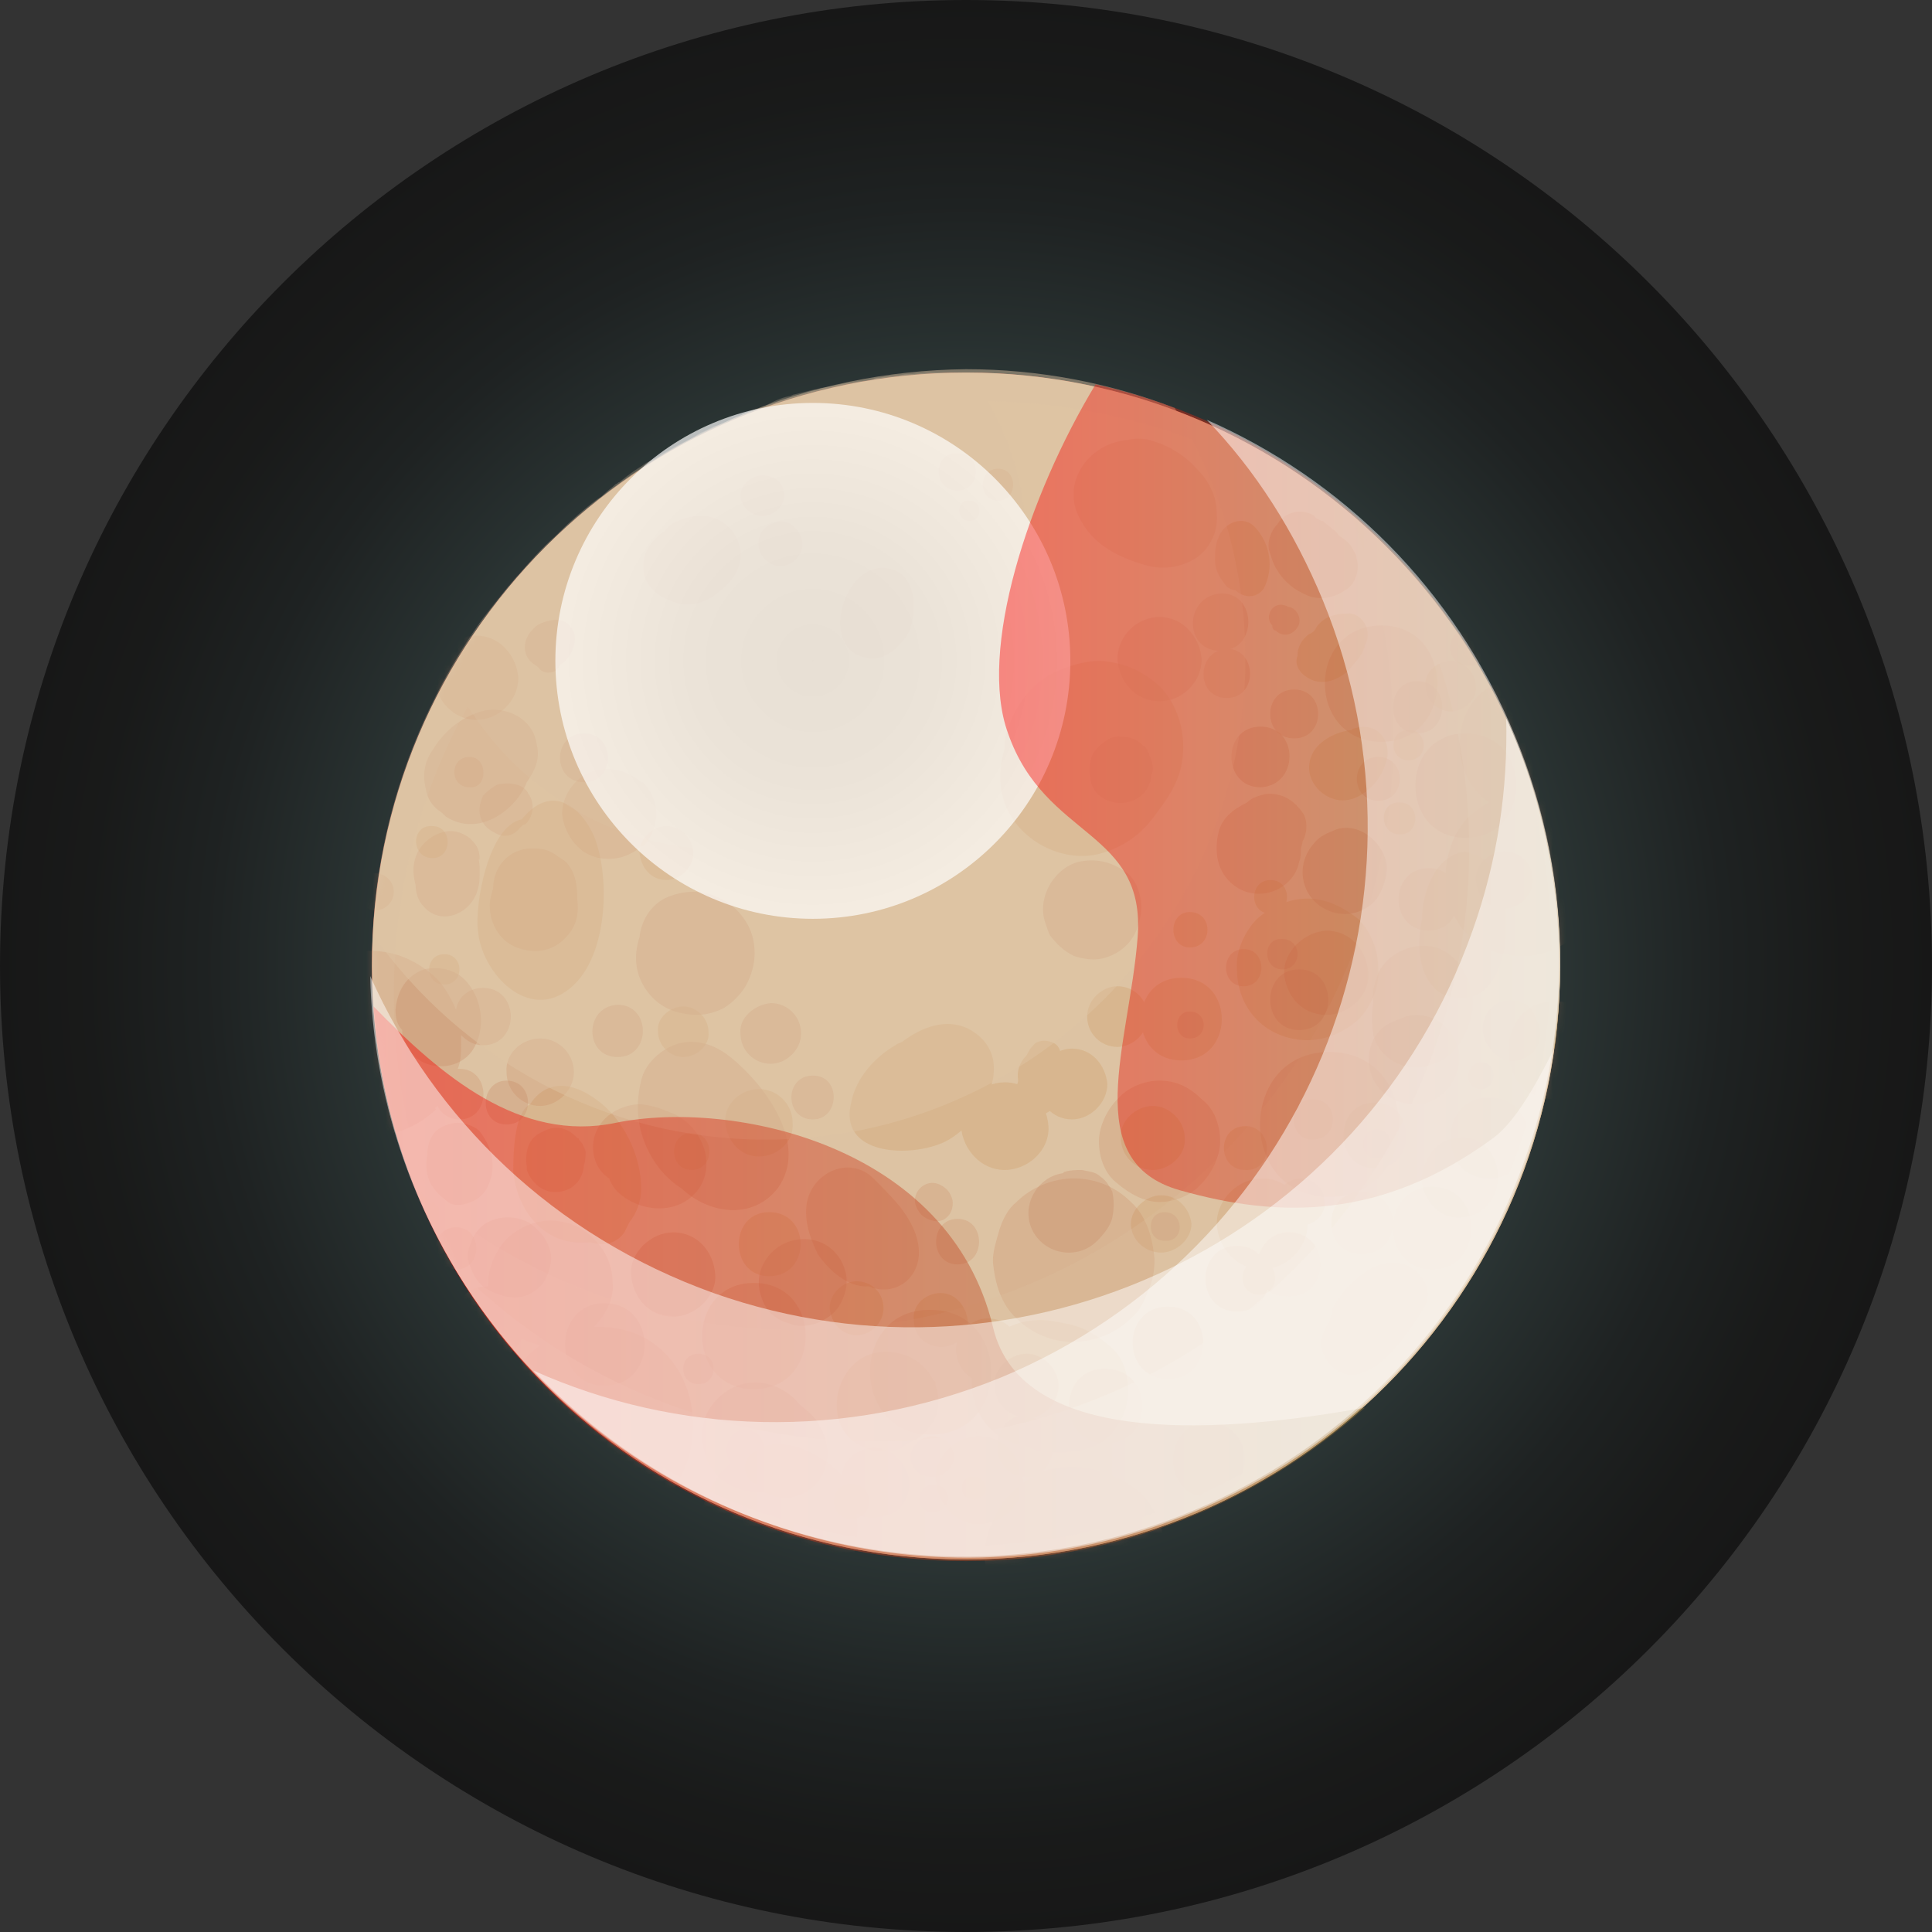<svg width="298" height="298" viewBox="0 0 298 298" fill="none" xmlns="http://www.w3.org/2000/svg">
<rect x="0" y="0" width="298" height="298" fill="#333333" stroke="none"/>
<path opacity="0.54" d="M149 298C231.29 298 298 231.29 298 149C298 66.71 231.29 0 149 0C66.71 0 0 66.71 0 149C0 231.29 66.71 298 149 298Z" fill="url(#paint0_radial_664_239)"/>
<path opacity="0.68" d="M148.999 240.532C199.606 240.532 240.631 199.551 240.631 149C240.631 98.448 199.606 57.467 148.999 57.467C98.391 57.467 57.366 98.448 57.366 149C57.366 199.551 98.391 240.532 148.999 240.532Z" fill="url(#paint1_linear_664_239)"/>
<path d="M148.999 240.532C199.606 240.532 240.631 199.551 240.631 149C240.631 98.448 199.606 57.467 148.999 57.467C98.391 57.467 57.366 98.448 57.366 149C57.366 199.551 98.391 240.532 148.999 240.532Z" fill="#DDC3A3"/>
<g opacity="0.89">
<path d="M232.326 141.199C232.326 139.639 231.807 137.558 230.768 135.738C230.249 133.658 229.211 132.358 227.394 131.838C226.096 131.057 224.538 131.318 222.721 132.878C220.645 134.698 219.347 138.338 219.347 141.719C218.309 146.14 218.828 153.421 224.798 153.941C231.288 154.461 232.586 146.14 232.326 141.199Z" fill="#D8B58C"/>
<path d="M208.962 112.335C208.702 112.335 208.443 112.595 208.443 112.595C206.366 112.855 204.03 113.895 202.732 115.715C201.434 117.796 201.694 120.136 203.511 121.956C205.847 124.036 208.443 123.776 210.52 122.216C210.52 122.216 210.779 122.216 210.779 121.956C212.337 120.916 213.375 119.096 213.894 117.275C214.673 114.155 212.337 111.295 208.962 112.335Z" fill="#D8B58C"/>
<path d="M138.097 161.222C134.982 163.042 132.127 166.162 131.348 169.803C129.012 178.384 140.693 178.644 145.885 176.044C151.855 172.923 157.306 162.782 149.259 158.621C145.885 157.061 142.251 158.361 139.136 160.702C138.616 160.962 138.357 160.962 138.097 161.222Z" fill="#D8B58C"/>
<path d="M160.939 171.883C163.016 171.103 163.794 169.283 164.054 167.202C164.314 166.422 164.314 165.382 163.794 164.602C163.794 164.082 163.535 163.822 163.535 163.562C163.794 162.782 163.535 161.742 163.016 161.221C162.237 160.441 160.16 160.181 159.381 161.221C158.862 161.742 158.603 162.262 158.343 162.782C157.305 163.822 156.786 165.122 157.045 166.682C157.045 166.942 156.786 167.462 156.786 167.722C156.266 170.323 158.084 172.923 160.939 171.883Z" fill="#D8B58C"/>
<path d="M87.998 152.38C93.709 147.7 94.228 135.478 91.632 128.977C90.334 126.117 87.998 123.256 84.883 123.516C83.066 123.777 81.768 124.817 80.47 126.377C75.278 127.417 73.202 139.639 73.721 143.539C74.24 150.04 81.508 157.841 87.998 152.38Z" fill="#D8B58C"/>
<path d="M133.423 101.413C135.24 101.934 136.797 101.153 138.095 100.113C138.874 99.333 139.653 98.553 140.172 97.513C141.47 94.653 141.47 89.192 137.836 87.892C130.567 85.291 125.895 99.853 133.423 101.413Z" fill="#D8B58C"/>
<path d="M91.892 169.543C87.999 166.683 84.105 166.683 81.769 170.323C79.173 171.623 79.173 178.644 79.173 180.724C79.692 186.185 83.326 191.386 89.037 191.646C89.816 191.646 90.335 191.646 91.114 191.646C93.19 192.166 95.007 191.906 96.305 190.086C96.565 189.566 96.824 189.046 97.084 188.525C98.122 187.225 98.901 185.405 98.901 183.325C98.901 178.124 96.046 172.403 91.892 169.543Z" fill="#D8B58C"/>
<path d="M155.749 125.597C158.604 130.537 164.834 133.138 170.026 131.578C173.4 130.537 175.996 128.717 178.073 125.857C179.63 123.777 181.188 121.696 181.967 119.096C183.265 114.675 182.226 109.215 178.852 105.834C176.256 103.494 173.4 102.194 169.766 101.934C167.17 101.934 164.834 102.714 162.498 103.754C158.864 105.574 156.268 109.215 155.23 113.115C154.97 113.895 154.97 114.675 154.97 115.455C153.932 118.576 153.932 122.476 155.749 125.597Z" fill="#D8B58C"/>
<path d="M192.09 173.703C187.677 173.703 187.677 180.464 192.09 180.464C196.503 180.724 196.503 173.703 192.09 173.703Z" fill="#D8B58C"/>
<path d="M171.324 207.768C169.247 205.948 167.17 204.648 164.315 204.127C163.017 203.867 161.719 203.607 160.421 203.607C159.383 203.607 157.566 203.867 157.047 204.127C155.23 204.648 153.932 205.688 152.634 206.728C150.038 208.808 149.259 212.969 150.298 216.089C151.076 219.209 153.672 222.07 157.047 222.85C157.306 222.85 157.306 222.85 157.566 222.85C158.345 223.11 159.123 223.37 159.642 223.63C162.238 224.15 164.575 224.15 167.17 223.63C170.285 223.11 172.881 219.99 173.66 217.129C174.439 214.009 173.919 209.848 171.324 207.768Z" fill="#D8B58C"/>
<path d="M144.587 214.529C144.587 214.269 144.327 214.009 144.327 213.488C144.327 213.488 144.327 213.488 144.327 213.228C144.327 213.228 144.327 212.968 144.068 212.968C143.808 212.708 143.808 212.448 143.548 212.188C143.548 211.928 143.289 211.928 143.289 211.668L143.029 211.408C141.212 209.328 138.616 208.288 135.761 208.548C131.089 209.068 128.233 214.009 129.271 218.689C130.31 222.85 134.982 224.93 138.876 223.37C139.395 223.11 139.655 222.85 140.174 222.59C141.472 222.07 142.51 221.29 143.289 220.249C144.587 218.689 145.106 216.869 144.587 214.529Z" fill="#D8B58C"/>
<path d="M145.105 199.447C142.769 199.447 140.692 201.267 140.952 203.607C140.952 205.948 142.769 207.768 145.105 207.768C147.441 207.768 149.518 205.948 149.258 203.607C148.999 201.527 147.441 199.447 145.105 199.447Z" fill="#D8B58C"/>
<path d="M212.076 170.062C205.587 170.062 205.587 180.204 212.076 180.204C218.566 180.464 218.566 170.062 212.076 170.062Z" fill="#D8B58C"/>
<path d="M210.001 183.844C203.771 183.844 203.771 193.466 210.001 193.466C216.49 193.466 216.49 183.844 210.001 183.844Z" fill="#D8B58C"/>
<path d="M194.166 194.506C190.791 194.506 190.791 199.707 194.166 199.707C197.54 199.707 197.54 194.506 194.166 194.506Z" fill="#D8B58C"/>
<path d="M202.474 169.543C198.58 169.543 198.58 175.784 202.474 175.784C206.627 175.784 206.627 169.543 202.474 169.543Z" fill="#D8B58C"/>
<path d="M200.655 181.764C198.578 181.764 196.761 183.584 197.021 185.405C197.021 187.485 198.578 189.045 200.655 189.045C202.732 189.045 204.549 187.225 204.289 185.405C204.289 183.324 202.732 181.764 200.655 181.764Z" fill="#D8B58C"/>
<path d="M179.109 184.365C176.773 184.365 174.437 186.445 174.437 188.785C174.437 191.125 176.513 193.206 179.109 193.206C181.445 193.206 183.781 191.125 183.781 188.785C183.522 186.445 181.705 184.365 179.109 184.365Z" fill="#D8B58C"/>
<path d="M201.694 138.599C198.838 138.599 195.983 139.899 193.906 141.719C192.089 143.539 190.532 146.66 190.791 149.52C190.791 152.38 191.829 155.241 193.906 157.321C195.983 159.401 198.838 160.442 201.694 160.442C204.549 160.442 207.404 159.141 209.481 157.321C211.298 155.501 212.856 152.38 212.596 149.52C212.596 146.66 211.558 143.799 209.481 141.719C207.145 139.899 204.549 138.599 201.694 138.599Z" fill="#D8B58C"/>
<path d="M183.523 146.14C187.157 146.14 187.157 140.679 183.523 140.679C180.149 140.679 180.149 146.14 183.523 146.14Z" fill="#D8B58C"/>
<path d="M182.226 150.82C173.919 150.82 173.919 163.562 182.226 163.562C190.533 163.562 190.533 150.82 182.226 150.82Z" fill="#D8B58C"/>
<path d="M201.695 104.534C203.771 105.834 206.108 105.054 207.925 103.494C208.444 102.974 208.963 102.194 209.482 101.674C209.742 101.414 209.742 101.154 210.001 100.894C210.261 100.633 210.261 100.113 210.521 99.853V99.593C211.04 98.553 211.04 97.773 210.78 96.733C210.261 95.433 208.963 94.393 207.665 94.653C205.848 94.653 204.291 95.173 203.252 96.473C202.993 96.733 202.993 96.993 202.733 97.253C202.473 97.513 202.214 97.773 201.954 97.773C200.916 98.553 200.137 99.593 200.137 101.154C199.618 102.454 200.397 103.754 201.695 104.534Z" fill="#D8B58C"/>
<path d="M190.531 91.012C191.829 92.312 193.906 92.312 194.944 90.752C196.501 87.632 195.982 83.991 193.646 81.391C191.829 79.311 188.714 80.611 187.935 82.951C187.416 83.991 187.416 85.291 187.416 86.332C187.416 88.152 188.195 89.192 189.233 90.492C189.493 90.752 190.012 91.012 190.531 91.012Z" fill="#D8B58C"/>
<path d="M131.349 234.292C134.983 234.292 134.983 228.831 131.349 228.831C127.715 228.831 127.715 234.292 131.349 234.292Z" fill="#D8B58C"/>
<path d="M117.59 229.091C121.224 229.091 121.224 223.63 117.59 223.63C113.956 223.63 113.956 229.091 117.59 229.091Z" fill="#D8B58C"/>
<path d="M106.688 180.464C110.322 180.464 110.322 174.743 106.688 174.743C103.053 174.743 103.053 180.464 106.688 180.464Z" fill="#D8B58C"/>
<path d="M68.53 151.861C71.645 151.861 71.645 147.18 68.53 147.18C65.415 147.18 65.415 151.861 68.53 151.861Z" fill="#D8B58C"/>
<path d="M223.76 109.735C225.836 109.735 227.913 107.914 227.653 105.834C227.653 103.754 225.836 101.934 223.76 101.934C221.683 101.934 219.606 103.754 219.866 105.834C219.866 107.914 221.683 109.735 223.76 109.735Z" fill="#D8B58C"/>
<path d="M217.269 117.276C220.384 117.276 220.384 112.595 217.269 112.595C214.154 112.595 214.154 117.276 217.269 117.276Z" fill="#D8B58C"/>
<path d="M215.971 128.717C219.086 128.717 219.086 123.777 215.971 123.777C212.597 123.517 212.597 128.717 215.971 128.717Z" fill="#D8B58C"/>
<path d="M195.982 140.939C199.357 140.939 199.357 135.738 195.982 135.738C192.608 135.738 192.608 140.939 195.982 140.939Z" fill="#D8B58C"/>
<path d="M172.362 161.482C174.698 161.482 177.034 159.401 177.034 156.801C177.034 154.201 174.958 152.12 172.362 152.12C170.026 152.12 167.689 154.201 167.689 156.801C167.689 159.401 169.766 161.482 172.362 161.482Z" fill="#D8B58C"/>
<path d="M165.353 172.663C168.208 172.663 170.804 170.063 170.804 167.202C170.544 164.342 168.468 161.742 165.353 161.742C162.497 161.742 159.901 164.342 159.901 167.202C160.161 170.063 162.238 172.663 165.353 172.663Z" fill="#D8B58C"/>
<path d="M154.968 180.464C158.602 180.464 161.977 177.344 161.717 173.703C161.458 170.063 158.862 166.942 154.968 166.942C151.334 166.942 147.96 170.063 148.219 173.703C148.479 177.344 151.334 180.464 154.968 180.464Z" fill="#D8B58C"/>
<path d="M151.075 235.071C154.709 235.071 158.083 231.951 157.824 228.31C157.564 224.67 154.968 221.55 151.075 221.55C147.441 221.55 144.066 224.67 144.326 228.31C144.585 231.951 147.441 235.071 151.075 235.071Z" fill="#D8B58C"/>
<path d="M152.373 213.229C154.969 213.229 157.306 210.888 157.306 208.288C157.306 205.687 155.229 203.347 152.373 203.347C149.778 203.347 147.441 205.687 147.441 208.288C147.701 211.148 149.518 213.229 152.373 213.229Z" fill="#D8B58C"/>
<path d="M132.126 205.948C134.203 205.948 136.279 204.127 136.279 201.787C136.279 199.447 134.462 197.626 132.126 197.626C130.049 197.626 127.973 199.447 127.973 201.787C128.232 204.127 129.79 205.948 132.126 205.948Z" fill="#D8B58C"/>
<path d="M118.628 196.846C125.117 196.846 125.117 186.965 118.628 186.965C112.398 186.965 112.398 196.846 118.628 196.846Z" fill="#D8B58C"/>
<path d="M194.686 195.806C198.321 195.806 201.695 192.686 201.695 188.785C201.436 185.145 198.58 181.764 194.686 181.764C191.052 181.764 187.678 184.885 187.678 188.785C187.937 192.686 190.793 195.806 194.686 195.806Z" fill="#D8B58C"/>
<path d="M177.813 180.465C180.409 180.465 183.005 178.124 182.745 175.524C182.745 172.924 180.409 170.583 177.813 170.583C175.217 170.583 172.622 172.924 172.881 175.524C172.881 178.124 174.958 180.465 177.813 180.465Z" fill="#D8B58C"/>
<path d="M102.794 135.738C104.871 135.738 106.947 133.918 106.947 131.578C106.947 129.497 105.13 127.417 102.794 127.417C100.717 127.417 98.641 129.237 98.641 131.578C98.9 133.918 100.458 135.738 102.794 135.738Z" fill="#D8B58C"/>
<path d="M66.712 132.358C69.827 132.358 69.827 127.417 66.712 127.417C63.337 127.157 63.337 132.358 66.712 132.358Z" fill="#D8B58C"/>
<path d="M105.388 163.042C107.465 163.042 109.542 161.222 109.282 159.141C109.282 157.061 107.465 155.241 105.388 155.241C103.312 155.241 101.235 157.061 101.495 159.141C101.495 161.222 103.312 163.042 105.388 163.042Z" fill="#D8B58C"/>
<path d="M117.07 178.384C119.925 178.384 122.521 176.044 122.262 173.184C122.262 170.323 119.925 167.983 117.07 167.983C114.215 167.983 111.619 170.323 111.878 173.184C112.138 176.044 114.215 178.384 117.07 178.384Z" fill="#D8B58C"/>
</g>
<g opacity="0.44">
<path d="M166.65 132.877C162.757 133.657 159.901 138.338 161.199 142.239C161.459 143.019 161.718 143.799 161.978 144.319C163.016 145.619 164.055 146.659 165.612 147.439C167.169 147.959 168.987 148.219 170.544 147.699C173.14 146.919 175.217 144.839 175.736 141.978V142.239C175.736 142.239 175.736 142.239 175.736 141.978C176.514 139.638 175.736 136.258 173.919 134.698C171.842 133.137 169.506 132.357 166.65 132.877Z" fill="#CE9B78"/>
<path d="M124.079 191.125C121.483 191.125 119.147 192.425 117.849 194.765C116.811 196.586 116.811 198.666 117.589 200.486C117.849 201.266 118.368 202.046 118.887 202.567C119.666 203.347 120.704 203.867 121.743 204.127C123.56 204.907 125.896 204.387 127.453 203.347C128.751 202.567 129.53 201.526 130.049 200.226C130.568 198.926 130.828 197.366 130.309 195.806C129.53 193.205 127.194 191.125 124.079 191.125Z" fill="#CE9B78"/>
<path d="M110.32 196.586C110.061 192.946 107.465 190.085 103.831 190.085C100.456 190.085 97.082 193.206 97.341 196.586C97.601 200.227 100.197 203.087 103.831 203.087C107.205 203.087 110.58 199.967 110.32 196.586Z" fill="#CE9B78"/>
<path d="M78.133 173.443C82.546 173.443 82.546 166.682 78.133 166.682C73.98 166.682 73.72 173.443 78.133 173.443Z" fill="#CE9B78"/>
<path d="M93.19 201.007C85.142 201.007 85.142 213.748 93.19 213.748C101.496 213.748 101.496 201.007 93.19 201.007Z" fill="#CE9B78"/>
<path d="M107.725 208.808C104.61 208.808 104.61 213.488 107.725 213.488C110.84 213.488 110.84 208.808 107.725 208.808Z" fill="#CE9B78"/>
<path d="M169.765 181.504C168.986 180.724 167.948 180.724 166.91 180.464C166.131 180.464 165.092 180.464 164.314 180.724C164.054 180.724 164.054 180.984 163.795 180.984C160.42 181.504 157.824 185.144 158.862 188.785C160.16 193.206 165.871 194.766 169.246 191.385C170.284 190.345 171.322 189.045 171.582 187.745C171.842 186.445 171.842 185.145 171.582 183.844C171.063 182.804 170.544 182.024 169.765 181.504Z" fill="#CE9B78"/>
<path d="M213.376 136.518C213.895 135.218 214.155 133.657 213.636 132.357C212.597 129.237 209.223 126.897 206.108 127.937C204.81 128.457 203.512 128.977 202.733 130.017C199.618 133.397 200.656 138.598 204.81 140.418C206.627 141.199 208.703 141.199 210.521 140.158C212.078 139.378 212.857 138.078 213.376 136.518Z" fill="#CE9B78"/>
<path d="M194.425 112.075C188.455 112.075 188.455 121.436 194.425 121.436C200.395 121.176 200.395 112.075 194.425 112.075Z" fill="#CE9B78"/>
<path d="M178.852 108.174C182.226 108.174 185.341 105.314 185.341 101.673C185.082 98.293 182.486 95.172 178.852 95.172C175.477 95.172 172.362 98.033 172.362 101.673C172.622 105.314 175.218 108.174 178.852 108.174Z" fill="#CE9B78"/>
<path d="M112.659 163.042C110.323 161.221 107.727 160.181 104.612 160.961C102.016 161.741 99.42 164.082 98.901 166.682C97.863 170.843 98.382 174.743 100.458 178.384C101.497 180.204 103.054 182.024 105.131 183.324C109.284 187.225 116.033 188.265 119.927 183.324C124.859 176.563 118.11 167.462 112.659 163.042Z" fill="#CE9B78"/>
<path d="M123.301 216.608C121.744 214.528 118.889 213.228 116.552 213.228C113.697 213.228 111.101 214.788 109.544 217.129C107.986 219.469 107.986 222.589 109.024 225.19C110.322 228.31 113.437 230.13 116.812 230.13C117.071 230.13 117.591 230.13 117.85 230.13C119.927 231.17 122.004 231.43 124.34 230.13C127.974 228.05 128.493 223.369 126.416 219.989C125.897 218.689 124.599 217.649 123.301 216.608Z" fill="#CE9B78"/>
<path d="M86.958 102.194C87.737 101.414 88.256 100.634 88.516 99.593C88.775 98.813 88.775 97.773 88.256 96.993C87.477 95.693 86.179 95.433 84.882 95.693C83.843 95.953 82.805 96.213 82.026 97.253C80.728 98.553 80.469 100.894 82.026 102.194C82.286 102.454 82.805 102.714 83.064 102.974C83.584 103.754 84.622 104.014 85.66 103.494C85.92 103.234 85.92 103.234 86.179 102.974C86.179 102.714 86.439 102.454 86.958 102.194Z" fill="#CE9B78"/>
<path d="M65.673 121.696C65.932 123.256 66.711 124.296 67.749 125.077C68.268 125.337 68.528 125.857 69.047 126.117C72.941 128.457 77.354 126.377 79.95 122.996C80.469 122.216 80.988 121.436 81.248 120.656C82.545 118.836 83.324 117.016 82.805 114.935C82.286 110.515 77.354 108.434 73.46 109.995C70.605 111.035 68.268 113.115 66.711 115.715C65.413 117.536 65.153 119.616 65.673 121.696Z" fill="#CE9B78"/>
<path d="M90.075 120.655C95.007 120.655 95.007 113.115 90.075 113.115C85.143 113.115 85.143 120.655 90.075 120.655Z" fill="#CE9B78"/>
<path d="M99.158 151.86C100.456 154.2 102.533 155.761 105.128 156.281C107.465 156.801 109.541 156.541 111.618 155.501C112.916 154.72 114.214 153.42 114.993 152.12C116.29 149.78 116.81 147.179 116.031 144.319C115.252 141.719 113.175 139.378 110.58 138.338C108.243 137.298 105.648 137.298 103.052 138.338C100.456 139.378 98.898 141.979 98.639 144.579C97.86 146.919 97.86 149.52 99.158 151.86Z" fill="#CE9B78"/>
<path d="M114.214 159.401C114.214 162.001 116.291 164.081 118.887 164.081C121.223 164.081 123.559 162.001 123.559 159.401C123.559 156.801 121.482 154.72 118.887 154.72C116.291 154.98 113.955 157.061 114.214 159.401Z" fill="#CE9B78"/>
<path d="M125.378 172.663C129.531 172.663 129.791 165.902 125.378 165.902C120.965 165.902 120.965 172.663 125.378 172.663Z" fill="#CE9B78"/>
<path d="M73.201 161.481C75.018 158.101 74.24 153.68 71.644 151.08C70.086 149.519 67.75 148.999 65.414 149.519C62.559 150.56 61.261 152.9 61.001 155.76C61.001 157.06 61.261 158.101 62.039 158.881C62.039 159.401 62.039 159.661 62.299 160.181C63.597 165.382 70.865 165.902 73.201 161.481Z" fill="#CE9B78"/>
<path d="M95.266 163.042C100.457 163.042 100.457 154.98 95.266 154.98C90.074 155.241 90.074 163.042 95.266 163.042Z" fill="#CE9B78"/>
<path d="M81.508 188.525C79.431 187.485 76.835 187.485 74.759 188.785C73.721 189.565 72.942 190.605 72.682 191.646C72.163 192.686 71.903 193.986 72.423 195.026C72.942 196.586 73.721 198.147 75.278 198.927C76.057 199.447 77.095 199.707 77.874 199.967C79.172 200.227 80.21 200.227 81.508 199.707C82.546 199.187 83.585 198.407 84.104 197.366C84.883 195.806 85.402 193.986 84.623 192.166C84.104 190.866 83.066 189.565 81.508 188.525Z" fill="#CE9B78"/>
<path d="M228.431 167.982C231.027 167.982 231.027 163.821 228.431 163.821C225.835 164.081 225.835 167.982 228.431 167.982Z" fill="#CE9B78"/>
<path d="M226.094 129.237C236.477 129.237 236.477 113.115 226.094 113.115C215.711 113.115 215.711 129.237 226.094 129.237Z" fill="#CE9B78"/>
<path d="M227.653 135.737C227.653 138.078 229.47 140.158 232.066 140.158C234.402 140.158 236.478 138.078 236.478 135.737C236.478 133.397 234.661 131.317 232.066 131.317C229.729 131.317 227.393 133.397 227.653 135.737Z" fill="#CE9B78"/>
<path d="M218.568 113.115C223.76 113.115 223.76 105.054 218.568 105.054C213.636 105.054 213.636 113.115 218.568 113.115Z" fill="#CE9B78"/>
<path d="M177.293 116.495C177.293 116.235 177.293 116.235 177.034 115.975C177.034 115.975 177.034 115.975 177.034 115.715C176.774 115.455 176.774 115.195 176.255 114.935C175.217 113.895 174.178 113.635 172.88 113.635C171.323 113.375 169.765 114.675 168.727 115.975C167.948 117.276 167.948 118.836 168.208 120.396C168.727 123.256 172.102 124.557 174.698 123.516C175.995 122.996 176.774 122.216 177.293 120.916C177.553 120.396 177.553 120.136 177.553 119.616C178.072 118.836 177.813 117.536 177.293 116.495Z" fill="#CE9B78"/>
<path d="M179.63 186.965C176.774 186.965 176.774 191.385 179.63 191.385C182.745 191.645 182.745 186.965 179.63 186.965Z" fill="#CE9B78"/>
<path d="M212.336 174.223C209.48 174.223 209.48 178.643 212.336 178.643C215.191 178.643 215.191 174.223 212.336 174.223Z" fill="#CE9B78"/>
<path d="M200.395 149.52C194.424 149.52 194.424 158.881 200.395 158.881C206.365 158.881 206.365 149.52 200.395 149.52Z" fill="#CE9B78"/>
<path d="M197.8 149.52C200.915 149.52 200.915 144.839 197.8 144.839C194.685 144.579 194.685 149.52 197.8 149.52Z" fill="#CE9B78"/>
<path d="M183.524 156.02C180.928 156.02 180.928 160.181 183.524 160.181C186.379 160.181 186.379 156.02 183.524 156.02Z" fill="#CE9B78"/>
<path d="M236.998 157.321C236.738 156.801 236.738 156.541 236.479 156.021C234.921 153.94 231.806 153.68 229.989 155.501C228.691 156.801 228.432 158.621 228.951 160.181C228.951 160.441 229.21 160.701 229.47 161.221C229.73 161.482 229.989 162.002 230.249 162.262C230.768 162.782 231.547 163.302 232.325 163.562C234.662 164.082 237.257 162.522 237.517 160.181C237.777 159.141 237.517 158.101 236.998 157.321Z" fill="#CE9B78"/>
<path d="M223.498 167.722C225.315 165.382 225.575 162.261 224.277 159.921C222.719 157.321 219.864 156.021 216.749 156.801C216.23 157.061 215.451 157.321 214.932 157.581C214.153 157.841 213.374 158.361 212.855 158.881C210 162.001 210.779 167.202 214.413 169.282C217.528 171.103 221.162 170.583 223.498 167.722Z" fill="#CE9B78"/>
<path d="M226.873 175.523C225.315 175.263 224.018 175.523 222.72 176.043C221.941 176.564 221.162 177.084 220.643 178.124C219.864 179.164 219.605 180.204 219.345 181.504C219.085 183.064 220.124 185.145 221.162 186.185C222.46 187.485 224.018 188.005 225.835 187.745C227.652 187.485 228.95 186.705 229.988 185.145C230.767 184.105 231.026 182.804 231.026 181.504C231.026 180.204 230.767 179.164 229.988 177.864C229.728 177.084 227.911 175.783 226.873 175.523Z" fill="#CE9B78"/>
</g>
<g opacity="0.23">
<mask id="mask0_664_239" style="mask-type:luminance" maskUnits="userSpaceOnUse" x="57" y="57" width="184" height="184">
<path d="M149 240.532C199.607 240.532 240.632 199.551 240.632 149C240.632 98.448 199.607 57.467 149 57.467C98.392 57.467 57.367 98.448 57.367 149C57.367 199.551 98.392 240.532 149 240.532Z" fill="white"/>
</mask>
<g mask="url(#mask0_664_239)">
<path d="M130.311 225.97C130.052 226.49 130.052 227.01 129.792 227.53C129.533 227.27 129.273 226.75 128.754 226.49C126.418 224.41 123.303 222.849 120.188 222.849C119.409 222.849 118.63 222.849 117.852 223.109C117.592 221.809 116.813 220.509 114.996 220.509C112.141 220.509 111.362 223.889 112.66 225.71C112.4 225.97 111.881 226.23 111.622 226.75C110.064 228.31 109.026 230.13 108.507 232.211C107.987 234.291 107.987 236.631 108.507 238.711V238.971C109.026 240.012 109.285 240.792 109.804 241.832C110.583 243.132 111.622 244.432 112.919 245.212C113.698 245.992 114.477 246.513 115.515 246.773C117.073 247.553 118.63 247.813 120.188 247.813C122.264 247.813 124.341 247.033 126.418 246.252C127.716 245.472 129.014 244.432 129.792 243.132C130.831 241.832 131.609 240.532 131.869 238.971V238.711C132.388 236.891 132.388 235.331 132.129 233.511C132.388 233.511 132.388 233.771 132.648 233.771C133.946 234.291 135.243 234.291 136.541 233.771C137.839 233.511 138.878 232.731 139.656 231.43C140.695 229.35 140.435 226.75 138.618 225.19C136.541 222.329 131.869 222.849 130.311 225.97Z" fill="#C87E56"/>
<path d="M84.103 131.058C82.805 130.798 81.507 130.798 80.469 131.058C77.614 131.838 76.056 134.438 76.056 137.038C75.797 137.818 75.537 138.859 75.537 139.639C75.537 142.759 77.354 145.62 80.469 146.4C83.325 147.18 85.92 146.4 87.737 144.059C89.035 142.499 89.295 140.679 89.035 138.599C89.035 136.518 88.776 134.438 87.218 132.878C86.959 132.618 86.439 132.358 86.18 132.098C87.218 132.878 87.218 132.878 86.44 132.358C85.401 131.578 84.882 131.318 84.103 131.058Z" fill="#C87E56"/>
<path d="M117.59 79.571C119.407 79.571 120.965 78.01 120.965 76.45C120.965 74.63 119.667 73.33 117.59 73.33C115.773 73.33 114.216 74.89 114.216 76.45C114.216 78.01 115.773 79.571 117.59 79.571Z" fill="#C87E56"/>
<path d="M103.313 92.572C103.573 92.832 104.092 92.832 104.611 93.092C106.688 93.612 109.024 92.832 110.581 91.532C112.658 89.972 114.215 88.151 114.215 85.551C114.215 82.171 111.36 79.57 108.245 79.57C106.947 79.57 105.649 79.83 104.611 80.35C103.832 80.611 103.053 81.13 102.534 81.911C102.015 82.171 101.496 82.691 100.977 83.211C99.419 84.771 98.9 86.851 99.419 88.932C99.939 90.492 101.496 92.052 103.313 92.572Z" fill="#C87E56"/>
<path d="M117.072 82.951C116.812 84.251 117.072 85.551 118.37 86.591C119.927 87.891 122.264 87.371 123.302 85.551C124.34 83.991 123.561 81.91 122.004 80.87C120.446 79.83 117.591 80.87 117.072 82.951Z" fill="#C87E56"/>
<path d="M176.516 87.112C179.112 87.892 181.708 87.632 184.044 86.331C186.38 85.031 187.938 82.171 187.678 79.31C187.678 76.71 186.64 74.37 184.563 72.29C182.746 70.209 180.15 68.649 177.295 67.869C176.257 67.609 174.959 67.609 173.92 67.869C167.691 68.389 163.278 74.89 166.912 80.611C168.988 84.251 172.882 86.071 176.516 87.112Z" fill="#C87E56"/>
<path d="M199.618 90.752C200.396 91.272 201.435 91.792 202.213 92.052C204.29 92.572 206.107 92.052 207.924 90.752C209.222 89.712 209.741 87.631 209.222 86.071C209.222 85.551 208.962 85.291 208.703 84.771C208.184 83.731 207.405 83.211 206.626 82.691C206.367 82.431 206.107 81.91 205.588 81.65C205.069 81.13 204.55 80.87 204.03 80.35H203.771C203.771 80.35 203.511 80.09 203.252 80.09C202.992 79.83 202.732 79.83 202.732 79.57C200.656 78.27 198.06 79.05 197.022 80.87C195.983 81.91 195.205 83.991 195.983 85.551C196.503 87.631 197.8 89.451 199.618 90.752Z" fill="#C87E56"/>
<path d="M196.762 97.253C197.801 98.293 199.358 98.033 200.137 96.733C200.916 95.693 200.137 93.872 198.839 93.612C198.579 93.612 198.32 93.352 198.06 93.352C196.243 92.832 194.945 95.172 196.243 96.473C196.243 96.993 196.503 97.253 196.762 97.253Z" fill="#C87E56"/>
<path d="M221.943 163.822C224.28 162.781 225.837 160.181 226.616 157.841C227.395 156.021 227.395 153.42 226.616 151.6C225.578 148.48 222.982 145.879 219.607 145.879C216.752 145.879 213.896 147.439 212.598 150.04C212.079 151.6 211.56 152.9 211.82 154.46C211.56 156.281 211.56 157.841 211.82 159.661C212.339 161.741 213.896 163.301 215.713 164.082C218.05 165.122 219.867 164.602 221.943 163.822Z" fill="#C87E56"/>
<path d="M187.938 128.457C187.159 131.838 187.938 135.218 191.053 137.038C194.687 139.118 199.619 137.038 200.398 132.878C200.658 132.358 200.658 131.577 200.658 131.057C200.658 130.537 200.917 130.277 200.917 129.757C201.696 128.457 201.696 126.377 200.917 125.337C199.619 123.516 197.802 122.216 195.206 122.476C194.168 122.736 193.13 122.996 192.351 123.776C190.274 124.817 188.457 126.117 187.938 128.457Z" fill="#C87E56"/>
<path d="M199.617 106.354C194.685 106.354 194.685 113.895 199.617 113.895C204.549 113.895 204.549 106.354 199.617 106.354Z" fill="#C87E56"/>
<path d="M104.093 171.883C102.276 171.103 100.199 170.323 98.382 170.323C95.267 170.583 92.412 172.403 91.633 175.523C91.114 177.864 91.893 180.464 93.969 181.764C94.229 182.544 94.748 183.324 95.267 183.845C98.902 187.225 105.132 187.485 107.987 183.064C110.323 179.164 108.247 173.963 104.093 171.883Z" fill="#C87E56"/>
<path d="M90.334 177.604C90.074 176.824 89.814 176.303 89.295 175.783C89.295 175.783 89.295 175.523 89.036 175.523C89.036 175.523 89.036 175.523 88.776 175.263C87.997 174.483 86.959 173.963 85.921 173.963C84.882 173.963 84.363 174.223 83.325 174.743C81.248 175.783 80.989 178.124 81.248 179.944C81.248 180.204 81.248 180.204 81.248 180.464C82.027 182.544 83.844 184.105 86.18 183.844C88.516 183.584 90.074 181.764 90.074 179.424C89.814 180.464 89.814 180.464 90.074 179.684C90.334 178.904 90.334 178.124 90.334 177.604Z" fill="#C87E56"/>
<path d="M72.682 185.405C73.98 184.884 75.019 183.844 75.538 182.284C76.057 180.984 76.057 179.424 75.797 178.124C75.538 176.823 74.759 175.523 73.98 174.483C73.201 173.703 71.644 173.183 70.606 173.183C69.567 173.183 68.01 173.703 67.231 174.483C66.452 175.263 65.933 176.563 65.933 177.863V178.124C65.674 179.424 65.674 180.724 66.193 182.024C66.712 183.324 67.75 184.364 68.789 185.144C69.827 186.185 71.384 185.925 72.682 185.405Z" fill="#C87E56"/>
<path d="M133.944 198.406C134.204 198.406 134.463 198.666 134.723 198.666C138.357 199.706 141.732 197.106 141.732 193.206C141.732 190.605 140.434 188.265 138.876 186.185C137.578 184.624 136.021 183.064 134.723 181.764C131.348 178.384 125.897 180.464 124.599 184.884C123.821 187.745 124.859 190.865 126.157 193.466C127.714 195.806 130.829 198.666 133.944 198.406Z" fill="#C87E56"/>
<path d="M143.808 188.265C145.625 188.785 147.183 187.225 146.923 185.145C146.663 184.104 146.144 183.324 145.106 182.804C142.77 181.504 140.174 184.104 141.472 186.445C141.991 187.485 142.77 188.005 143.808 188.265Z" fill="#C87E56"/>
<path d="M147.702 188.005C143.289 188.005 143.289 195.026 147.702 195.026C152.115 195.026 152.115 188.005 147.702 188.005Z" fill="#C87E56"/>
<path d="M218.05 195.806C213.637 192.426 207.926 197.626 205.85 201.267C205.33 202.047 205.33 202.827 205.071 203.867C203.513 205.947 203.254 208.548 205.33 210.628C210.522 215.829 217.271 205.687 219.607 201.787C220.905 199.707 220.127 197.366 218.05 195.806Z" fill="#C87E56"/>
<path d="M147.703 75.67C151.338 75.67 151.597 69.949 147.703 69.949C143.81 69.689 143.81 75.67 147.703 75.67Z" fill="#C87E56"/>
<path d="M149.519 80.35C151.596 80.35 151.596 77.23 149.519 77.23C147.443 76.97 147.443 80.35 149.519 80.35Z" fill="#C87E56"/>
<path d="M153.933 77.23C157.048 77.23 157.048 72.289 153.933 72.289C150.818 72.289 150.818 77.23 153.933 77.23Z" fill="#C87E56"/>
<path d="M144.588 229.091C143.55 228.831 142.771 229.091 142.252 229.871C141.473 230.911 141.732 232.471 142.771 232.991C143.809 233.511 145.107 233.251 145.886 232.211C146.665 231.171 146.145 229.351 144.588 229.091Z" fill="#C87E56"/>
<path d="M143.807 221.55C141.99 221.55 140.433 223.11 140.433 224.67C140.433 226.49 141.731 227.79 143.807 227.79C145.624 227.79 147.182 226.23 147.182 224.67C146.922 222.85 145.624 221.55 143.807 221.55Z" fill="#C87E56"/>
<path d="M152.116 229.611C152.116 228.571 151.078 227.531 149.78 227.791H149.521C147.963 228.311 147.963 230.651 149.521 231.171H149.78C150.819 231.691 152.116 230.651 152.116 229.611Z" fill="#C87E56"/>
<path d="M65.414 139.898C68.27 143.019 72.942 140.678 73.721 137.038C73.981 136.258 73.981 135.478 73.981 134.698C73.981 134.438 73.981 133.918 73.981 133.657C73.981 133.397 73.721 132.097 73.981 132.617C73.981 131.317 73.721 130.537 72.683 129.497C71.904 128.717 70.606 128.197 69.568 128.197C67.491 128.197 65.674 129.497 64.636 131.057C63.597 132.877 63.597 134.698 64.116 136.518C64.116 137.558 64.376 138.858 65.414 139.898Z" fill="#C87E56"/>
<path d="M77.356 120.916C76.837 120.916 76.318 121.176 76.058 121.436C75.539 121.696 75.02 122.216 74.501 122.736C73.981 124.036 73.722 125.076 74.241 126.377C74.76 127.677 75.799 128.197 76.837 128.717C78.135 129.237 79.433 128.717 80.211 127.677C80.471 127.417 80.731 127.157 80.99 127.157C82.288 126.117 82.548 123.776 81.509 122.476C80.99 121.176 79.173 120.656 77.356 120.916Z" fill="#C87E56"/>
<path d="M72.423 116.755C69.308 116.755 69.308 121.436 72.423 121.436C75.279 121.696 75.279 116.755 72.423 116.755Z" fill="#C87E56"/>
<path d="M191.83 146.399C188.196 146.399 188.196 152.12 191.83 152.12C195.464 152.12 195.464 146.399 191.83 146.399Z" fill="#C87E56"/>
<path d="M212.598 116.755C208.185 116.755 208.185 123.516 212.598 123.516C217.011 123.516 217.011 116.755 212.598 116.755Z" fill="#C87E56"/>
<path d="M213.115 114.415C224.537 114.415 224.537 96.473 213.115 96.473C201.434 96.473 201.434 114.415 213.115 114.415Z" fill="#C87E56"/>
<path d="M187.938 100.373C184.564 101.674 184.823 107.654 189.236 107.654C193.908 107.654 193.908 100.633 189.755 100.113C193.908 98.813 193.389 91.532 188.457 91.532C182.746 91.792 182.487 100.113 187.938 100.373Z" fill="#C87E56"/>
<path d="M205.07 184.624C219.347 184.624 219.347 162.261 205.07 162.261C190.793 162.261 190.793 184.624 205.07 184.624Z" fill="#C87E56"/>
<path d="M198.84 190.085C196.244 190.085 194.946 191.645 194.168 193.466C193.389 192.686 192.35 192.165 190.793 192.165C184.303 192.165 184.303 202.307 190.793 202.307C193.389 202.307 194.946 200.747 195.465 198.926C196.244 199.707 197.282 199.967 198.58 199.967C205.33 200.227 205.33 190.085 198.84 190.085Z" fill="#C87E56"/>
<path d="M220.905 183.064C212.858 183.064 212.858 195.806 220.905 195.806C228.952 195.806 228.952 183.064 220.905 183.064Z" fill="#C87E56"/>
<path d="M239.854 154.46C230.249 154.46 230.249 169.542 239.854 169.542C249.458 169.542 249.458 154.46 239.854 154.46Z" fill="#C87E56"/>
<path d="M229.73 169.282C221.683 169.282 221.683 181.764 229.73 181.764C237.777 181.764 237.777 169.282 229.73 169.282Z" fill="#C87E56"/>
<path d="M165.354 226.23C163.796 226.23 162.239 226.49 160.681 227.01C163.277 224.93 163.017 219.729 159.383 218.689C161.46 218.169 163.277 216.089 163.277 213.748C163.277 211.148 160.941 208.808 158.345 208.808C155.749 208.808 153.153 211.148 153.413 213.748C153.413 216.089 154.97 217.909 157.047 218.429C152.375 219.729 152.634 227.79 158.345 227.79C158.605 227.79 158.864 227.79 159.383 227.79C158.085 228.31 157.047 229.35 156.009 230.13C154.711 231.431 153.673 232.991 153.153 234.551C152.375 236.111 151.855 237.932 151.855 240.012C152.115 243.652 153.153 247.293 156.009 249.893C158.864 252.493 162.239 254.054 165.873 254.054C169.507 254.054 173.141 252.493 175.737 249.893C177.035 248.593 178.073 247.033 178.592 245.473C179.371 243.912 179.89 242.092 179.89 240.012C179.631 236.371 178.592 232.731 175.737 230.13C172.622 227.79 169.247 226.23 165.354 226.23Z" fill="#C87E56"/>
<path d="M92.152 204.647C91.893 204.647 91.893 204.647 91.633 204.647C93.45 202.827 94.748 200.227 94.488 197.886C94.488 195.286 93.45 192.946 91.633 191.126C89.816 189.305 87.48 188.265 84.884 188.265C82.548 188.265 79.952 189.305 78.135 191.126C76.577 192.686 75.279 195.546 75.279 197.886C75.279 198.146 75.279 198.146 75.279 198.407C68.011 198.407 68.011 209.848 75.279 209.848C77.875 209.848 79.692 208.288 80.471 206.468C81.509 206.988 82.288 207.248 83.326 207.508C72.943 214.789 75.799 235.331 91.893 235.331C111.88 235.331 111.88 204.647 92.152 204.647Z" fill="#C87E56"/>
<path d="M67.491 170.583C68.01 171.623 69.049 172.663 70.866 172.663C75.798 172.663 75.798 164.862 70.866 164.862C70.866 164.862 70.866 164.862 70.606 164.862C71.126 163.562 71.126 162.262 71.126 160.961C71.126 160.441 71.126 160.181 71.126 159.661C71.904 160.441 72.943 161.221 74.5 161.221C80.211 161.221 80.211 152.38 74.5 152.38C72.164 152.38 70.606 153.94 70.347 155.761C69.568 153.94 68.53 152.12 67.232 150.82C64.376 148.22 61.002 146.659 57.108 146.659C53.474 146.659 49.58 148.22 46.984 150.82C45.687 152.12 44.648 153.68 44.129 155.501C43.35 157.321 42.831 159.141 42.831 160.961C43.091 164.602 44.129 168.502 46.984 171.103C49.84 173.703 53.214 175.263 57.108 175.263C60.742 175.263 64.636 173.703 67.232 171.103C66.972 170.843 67.232 170.843 67.491 170.583Z" fill="#C87E56"/>
<path d="M88.516 165.382C88.516 162.521 86.18 160.181 83.325 160.181C80.469 160.181 77.874 162.521 78.133 165.382C78.133 168.242 80.469 170.583 83.325 170.583C85.921 170.583 88.516 168.242 88.516 165.382Z" fill="#C87E56"/>
<path d="M70.347 189.305C66.194 189.305 66.194 195.806 70.347 195.806C74.501 195.806 74.501 189.305 70.347 189.305Z" fill="#C87E56"/>
<path d="M57.888 140.418C59.445 140.418 60.743 139.118 60.743 137.558C60.743 135.998 59.445 134.698 57.888 134.698C56.33 134.698 55.032 135.998 55.032 137.558C55.292 139.118 56.33 140.418 57.888 140.418Z" fill="#C87E56"/>
<path d="M90.335 131.578C93.191 133.138 96.565 132.618 98.901 130.538C98.901 130.538 98.901 130.538 99.161 130.538C100.459 129.497 101.238 127.157 101.238 125.597C101.238 123.777 100.459 121.956 99.161 120.656C99.161 120.656 99.161 120.656 98.901 120.656C96.825 118.836 93.969 118.056 91.114 119.096C88.518 120.136 86.701 122.737 86.701 125.597C86.961 127.937 88.259 130.277 90.335 131.578Z" fill="#C87E56"/>
<path d="M73.461 111.035C76.836 111.035 79.951 108.174 79.951 104.534C79.691 101.153 77.095 98.033 73.461 98.033C70.087 98.033 66.972 100.893 66.972 104.534C67.231 108.174 70.087 111.035 73.461 111.035Z" fill="#C87E56"/>
<path d="M229.729 123.776C225.316 125.857 223.24 130.017 222.98 134.698C222.201 134.178 221.423 133.918 220.384 133.918C214.154 133.918 214.154 143.539 220.384 143.539C222.201 143.539 223.759 142.499 224.278 141.199C226.095 144.839 229.47 147.439 234.661 147.439C248.419 147.439 250.236 128.457 239.853 123.776C247.381 119.096 245.823 104.794 234.661 104.794C224.019 104.534 222.201 119.096 229.729 123.776Z" fill="#C87E56"/>
<path d="M226.615 102.713C230.249 102.713 230.508 96.992 226.615 96.992C222.721 96.992 222.721 102.713 226.615 102.713Z" fill="#C87E56"/>
<path d="M198.061 150.04C198.32 153.68 200.916 156.541 204.55 156.541C207.925 156.541 211.299 153.68 211.04 150.04C210.78 146.399 208.184 143.539 204.55 143.539C201.176 143.799 198.061 146.659 198.061 150.04Z" fill="#C87E56"/>
<path d="M143.549 221.29C156.009 221.29 156.009 202.047 143.549 202.047C131.089 201.787 131.089 221.29 143.549 221.29Z" fill="#C87E56"/>
<path d="M170.546 222.59C178.074 222.59 178.074 211.148 170.546 211.148C163.018 210.888 163.018 222.59 170.546 222.59Z" fill="#C87E56"/>
<path d="M186.38 219.469C179.112 219.469 179.112 230.911 186.38 230.911C193.908 230.651 193.908 219.469 186.38 219.469Z" fill="#C87E56"/>
<path d="M116.292 197.886C105.649 197.886 105.649 214.268 116.292 214.268C126.935 214.268 126.935 197.886 116.292 197.886Z" fill="#C87E56"/>
<path d="M178.852 166.682C176.516 166.682 173.92 167.722 172.362 169.543C170.805 171.103 169.507 173.703 169.507 176.043C169.507 178.384 170.286 180.984 172.362 182.544C174.179 184.104 176.516 185.405 178.852 185.405C181.188 185.405 183.784 184.365 185.341 182.544C186.899 180.984 188.197 178.384 188.197 176.043C188.197 173.703 187.418 171.103 185.341 169.543C183.524 167.722 181.448 166.682 178.852 166.682Z" fill="#C87E56"/>
<path d="M153.153 194.506C153.413 197.886 154.451 201.267 156.787 203.347C159.124 205.687 162.239 206.988 165.613 206.988C168.728 206.988 172.103 205.687 174.439 203.347C175.737 202.307 176.516 200.747 177.035 199.186C177.814 197.626 178.073 196.066 178.073 194.246C177.814 190.865 176.775 187.485 174.439 185.405C172.103 183.064 168.988 181.764 165.613 181.764C162.498 181.764 159.124 183.064 156.787 185.405C155.49 186.445 154.711 188.005 154.192 189.565C153.672 191.385 153.153 192.946 153.153 194.506Z" fill="#C87E56"/>
<path d="M180.149 201.527C172.881 201.527 172.881 212.709 180.149 212.709C187.418 212.709 187.418 201.527 180.149 201.527Z" fill="#C87E56"/>
</g>
</g>
<path opacity="0.6" d="M214.153 84.771C221.94 98.293 226.613 114.155 226.613 130.797C226.613 181.504 185.599 222.329 134.98 222.329C109.541 222.329 86.438 211.928 69.825 195.026C85.66 222.329 115.252 240.532 148.998 240.532C199.616 240.532 240.63 199.446 240.63 149C240.63 124.036 230.506 101.153 214.153 84.771Z" fill="#DDC3A3"/>
<path opacity="0.25" d="M208.182 79.05C212.595 89.712 214.931 101.413 214.931 113.635C214.931 164.342 173.917 205.167 123.299 205.167C100.715 205.167 79.949 196.846 64.114 183.324C77.872 216.869 110.579 240.272 148.998 240.272C199.616 240.272 240.63 199.186 240.63 148.74C240.63 120.916 227.91 95.953 208.182 79.05Z" fill="#DDC3A3"/>
<path opacity="0.27" d="M225.835 99.073C209.481 74.109 181.446 57.727 149.518 57.467C149.258 57.467 149.258 57.467 148.999 57.467C147.701 57.467 146.143 57.467 144.845 57.467C144.586 57.467 144.067 57.467 143.807 57.467C142.509 57.467 141.211 57.727 139.913 57.727H139.654C138.356 57.987 137.058 57.987 135.76 58.247C135.5 58.247 134.981 58.247 134.722 58.507C133.683 58.767 132.385 58.767 131.347 59.028C131.087 59.028 130.828 59.028 130.828 59.028C129.53 59.288 128.232 59.548 126.934 59.808C126.415 59.808 126.155 60.068 125.636 60.068C124.598 60.328 123.56 60.588 122.521 60.848C122.262 60.848 122.002 61.108 121.743 61.108C120.445 61.368 119.406 61.888 118.368 62.408C117.849 62.668 117.589 62.668 117.07 62.928C116.291 63.188 115.513 63.448 114.474 63.968C113.955 64.228 113.695 64.228 113.176 64.488C112.138 65.008 111.1 65.528 110.061 65.788C109.542 66.049 109.023 66.308 108.504 66.569C107.725 66.829 107.206 67.349 106.687 67.609C106.168 67.869 105.648 68.129 105.129 68.389C104.091 68.909 103.312 69.429 102.274 69.949C101.755 70.209 101.236 70.729 100.457 70.989C99.938 71.249 99.418 71.509 99.159 71.769C97.861 72.549 96.823 73.329 95.525 74.37C95.265 74.37 95.265 74.63 95.006 74.63C94.486 75.15 93.708 75.67 93.189 76.19C92.929 76.45 92.669 76.71 92.15 76.97C90.073 78.53 87.997 80.35 86.18 82.171C85.92 82.431 85.92 82.431 85.661 82.691C83.584 84.511 81.767 86.591 79.95 88.671L79.69 88.931C77.873 91.012 76.056 93.352 74.239 95.692C63.596 110.774 57.366 128.977 57.366 148.48C57.366 169.022 64.115 188.005 75.537 203.347C66.192 189.045 60.741 171.883 60.741 153.42C60.741 137.298 64.894 121.956 72.162 108.954C80.469 122.216 95.006 131.057 111.878 131.057C137.577 131.057 158.344 110.254 158.344 84.511C158.344 76.19 156.267 68.649 152.373 61.888C182.485 62.408 208.962 76.71 225.835 99.073Z" fill="#DDC3A3"/>
<path opacity="0.68" d="M223.758 95.953C233.623 110.515 239.333 128.197 239.333 146.919C239.333 197.626 198.319 238.452 147.701 238.452C116.811 238.452 89.555 223.11 72.941 199.707C89.295 224.15 117.33 240.272 148.999 240.272C199.617 240.272 240.631 199.187 240.631 148.74C240.631 129.237 234.401 111.035 223.758 95.953Z" fill="#DDC3A3"/>
<path opacity="0.46" d="M57.625 144.319C71.123 163.302 93.188 175.783 118.108 175.783C158.862 175.783 192.088 142.499 192.088 101.674C192.088 87.632 188.195 74.37 181.186 62.928C171.062 59.028 160.16 56.947 148.998 56.947C99.937 57.468 59.961 95.953 57.625 144.319Z" fill="#DDC3A3"/>
<path opacity="0.68" d="M125.378 141.719C147.313 141.719 165.094 123.906 165.094 101.934C165.094 79.961 147.313 62.148 125.378 62.148C103.444 62.148 85.662 79.961 85.662 101.934C85.662 123.906 103.444 141.719 125.378 141.719Z" fill="url(#paint2_radial_664_239)"/>
<g opacity="0.42">
<path d="M155.486 113.115C161.197 129.497 176.772 127.937 175.474 144.579C174.176 161.221 166.389 179.163 181.964 183.584C197.539 188.005 213.114 188.005 229.986 175.783C233.361 173.443 236.476 168.242 239.85 161.481C240.37 157.32 240.629 153.16 240.629 148.739C240.629 105.053 209.999 68.389 168.985 59.287C158.601 76.45 150.814 100.373 155.486 113.115Z" fill="url(#paint3_linear_664_239)"/>
<path d="M153.151 204.647C146.402 176.563 112.916 169.542 95.005 173.182C80.209 176.303 68.008 165.901 57.625 155.24C60.74 203.086 100.456 240.791 148.998 240.791C172.62 240.791 194.165 231.69 210.519 217.128C190.271 220.769 157.564 223.889 153.151 204.647Z" fill="url(#paint4_linear_664_239)"/>
</g>
<path opacity="0.49" d="M232.325 110.774C232.585 121.696 231.027 132.617 227.134 143.539C210.261 191.385 157.825 216.349 110.062 199.446C85.402 190.605 66.972 172.663 57.107 150.56C57.886 187.485 81.249 221.809 118.109 234.811C165.872 251.713 218.308 226.75 235.181 178.904C243.487 155.76 241.67 131.577 232.325 110.774Z" fill="url(#paint5_linear_664_239)"/>
<path opacity="0.49" d="M186.12 64.749C193.648 72.55 199.618 81.911 204.031 92.572C223.24 139.379 201.176 192.946 154.451 212.448C130.31 222.33 104.352 221.29 82.287 211.408C107.726 238.192 147.702 248.333 184.043 233.251C230.768 214.009 253.092 160.181 233.623 113.375C224.278 90.752 206.886 73.85 186.12 64.749Z" fill="url(#paint6_linear_664_239)"/>
<defs>
<radialGradient id="paint0_radial_664_239" cx="0" cy="0" r="1" gradientUnits="userSpaceOnUse" gradientTransform="translate(148.904 149.023) scale(148.938 149.049)">
<stop stop-color="#ACFFFB"/>
<stop offset="0.167" stop-color="#7FBDBA"/>
<stop offset="0.332" stop-color="#588381"/>
<stop offset="0.489" stop-color="#395453"/>
<stop offset="0.638" stop-color="#20302F"/>
<stop offset="0.776" stop-color="#0E1515"/>
<stop offset="0.9" stop-color="#040605"/>
<stop offset="0.997"/>
</radialGradient>
<linearGradient id="paint1_linear_664_239" x1="84.265" y1="84.178" x2="213.953" y2="213.64" gradientUnits="userSpaceOnUse">
<stop stop-color="#FF0000"/>
<stop offset="1" stop-color="#957635"/>
</linearGradient>
<radialGradient id="paint2_radial_664_239" cx="0" cy="0" r="1" gradientUnits="userSpaceOnUse" gradientTransform="translate(125.366 101.874) scale(39.678 39.708)">
<stop stop-color="#ECECEC"/>
<stop offset="0.469" stop-color="#F1F1F1"/>
<stop offset="1" stop-color="white"/>
</radialGradient>
<linearGradient id="paint3_linear_664_239" x1="154.084" y1="123.049" x2="240.583" y2="123.049" gradientUnits="userSpaceOnUse">
<stop stop-color="#FF0000"/>
<stop offset="1" stop-color="#957635"/>
</linearGradient>
<linearGradient id="paint4_linear_664_239" x1="57.626" y1="197.867" x2="210.478" y2="197.867" gradientUnits="userSpaceOnUse">
<stop stop-color="#FF0000"/>
<stop offset="1" stop-color="#957635"/>
</linearGradient>
<linearGradient id="paint5_linear_664_239" x1="140.168" y1="112.257" x2="170.352" y2="237.939" gradientUnits="userSpaceOnUse">
<stop offset="0.242" stop-color="white"/>
<stop offset="0.92" stop-color="white"/>
<stop offset="1" stop-color="white"/>
</linearGradient>
<linearGradient id="paint6_linear_664_239" x1="118.471" y1="127.419" x2="224.964" y2="200.599" gradientUnits="userSpaceOnUse">
<stop offset="0.242" stop-color="white"/>
<stop offset="0.92" stop-color="white"/>
<stop offset="1" stop-color="white"/>
</linearGradient>
</defs>
</svg>
